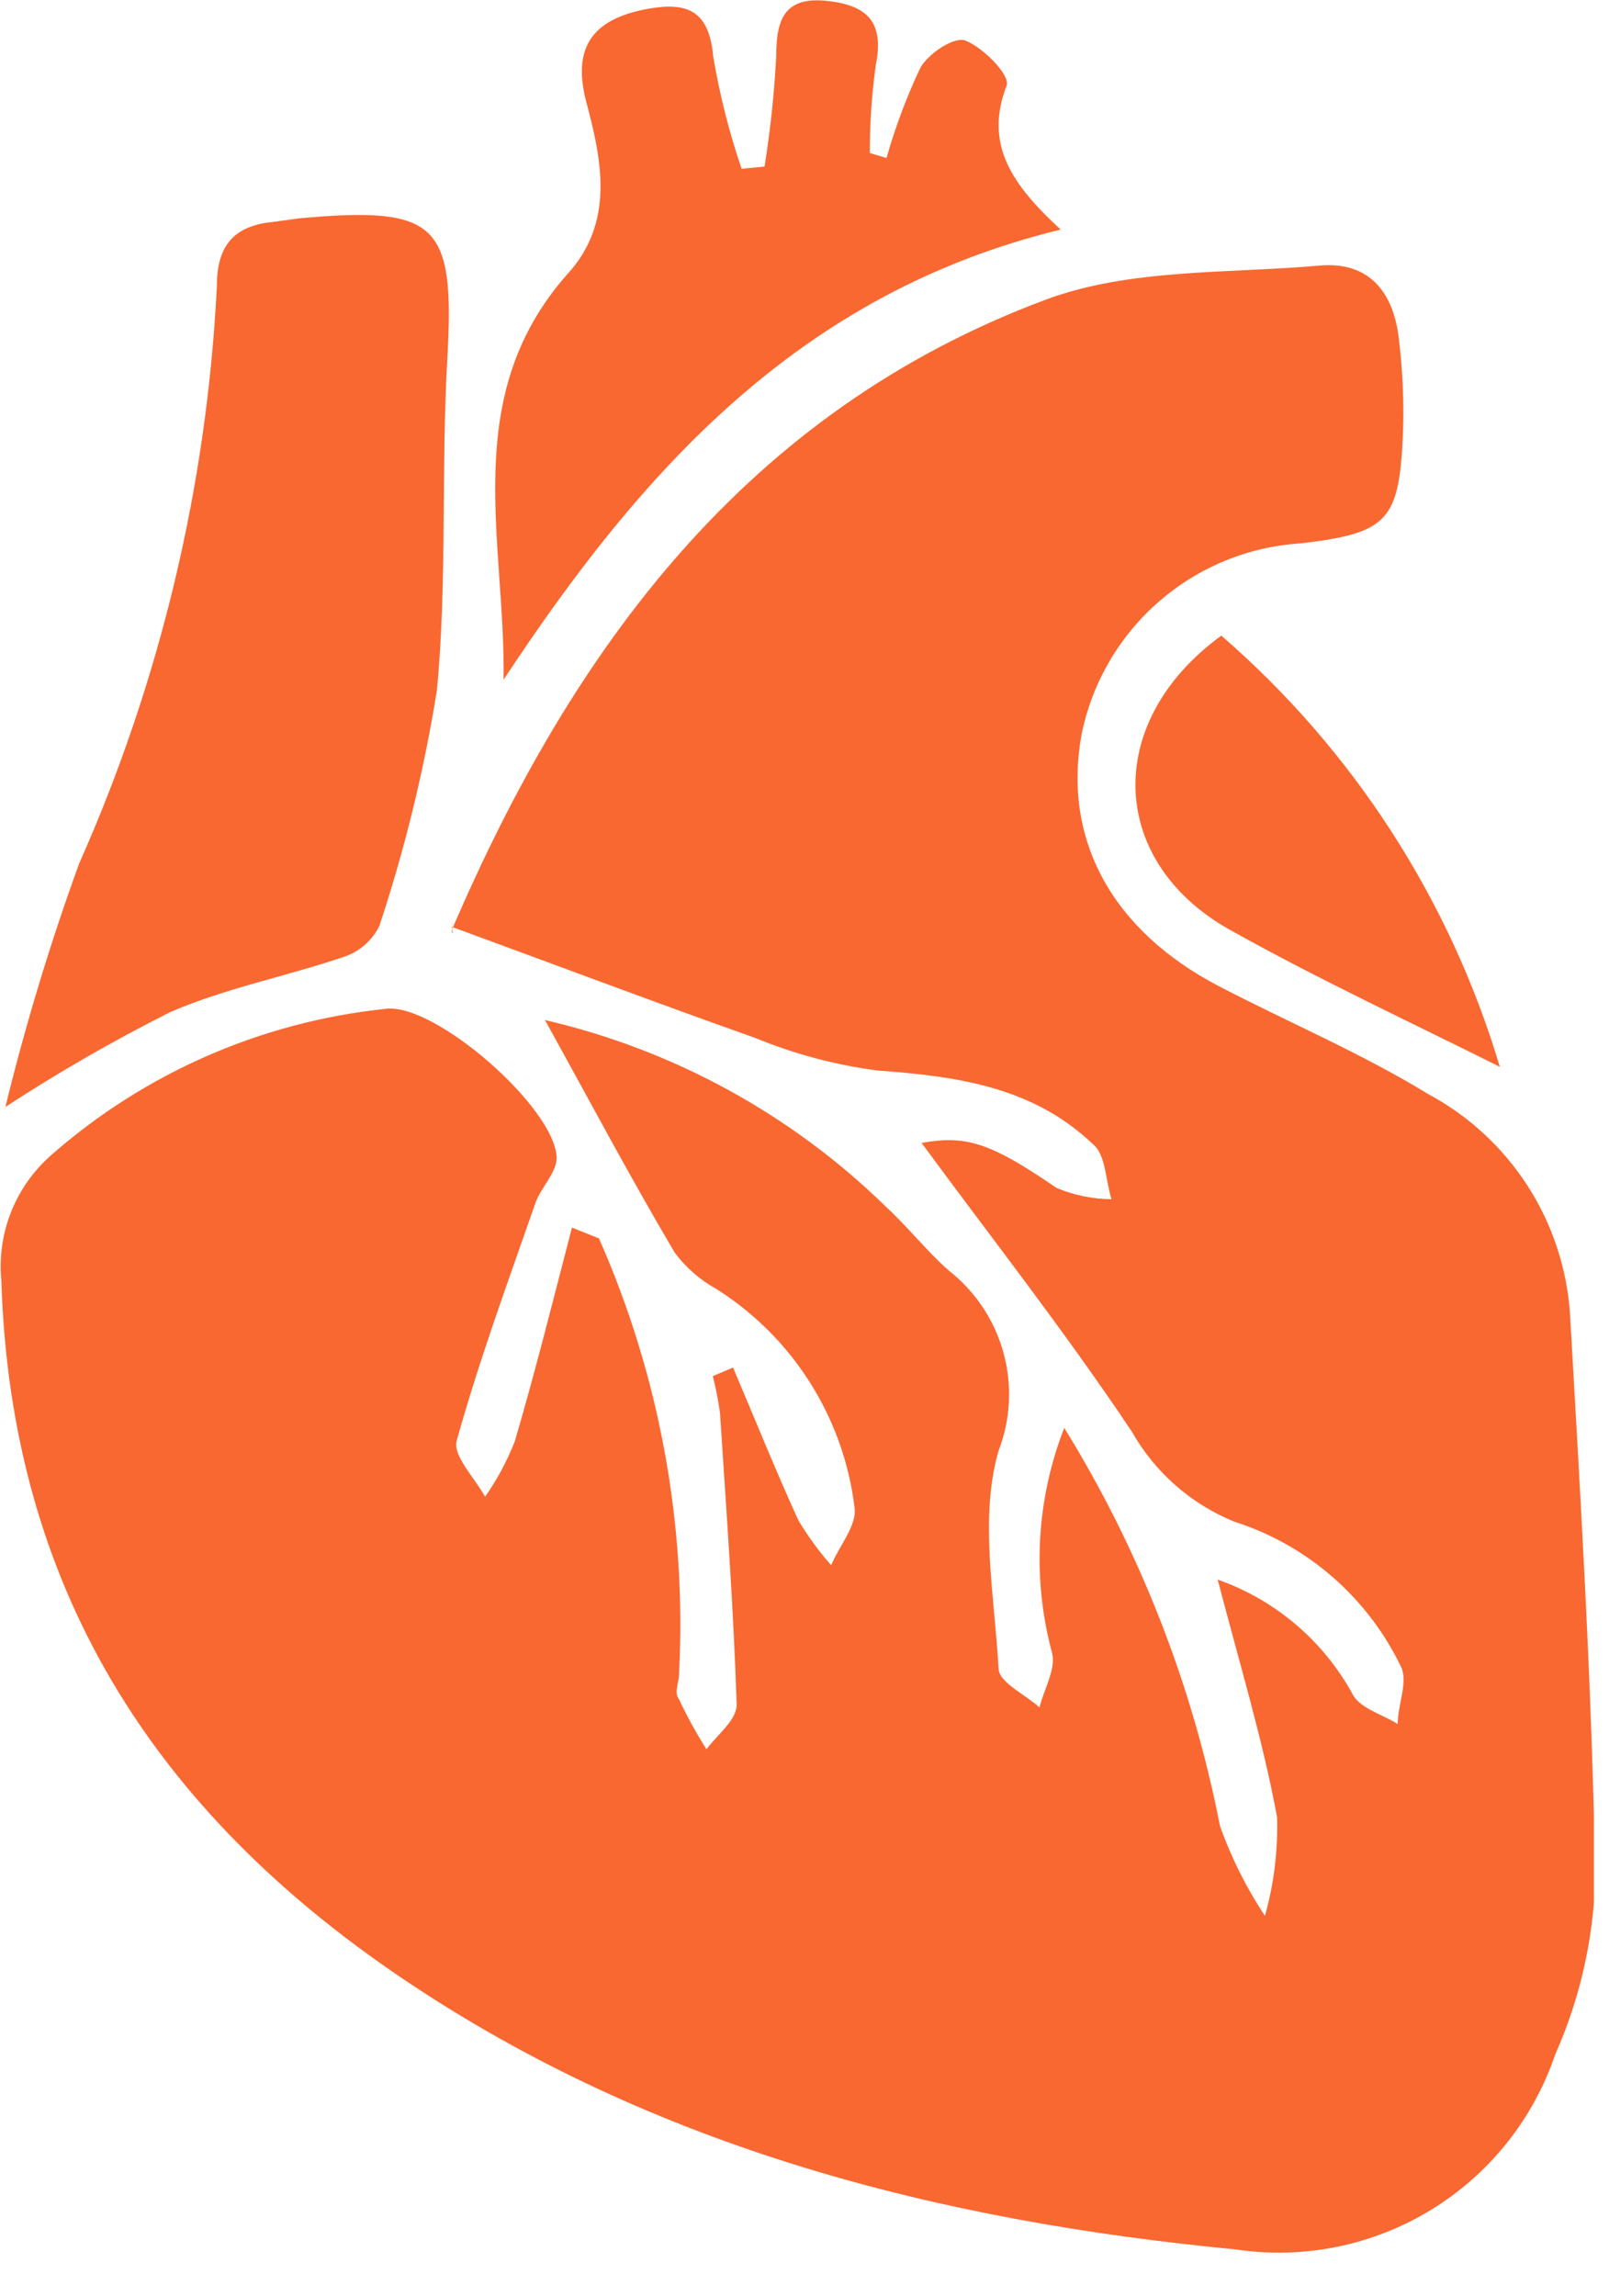 <svg width="36" height="51" viewBox="0 0 36 51" fill="none" xmlns="http://www.w3.org/2000/svg">
<g clip-path="url(#clip0)">
<path d="M13.31 27.51C14.652 30.549 15.262 33.862 15.09 37.18C15.09 37.38 14.97 37.6 15.09 37.75C15.27 38.133 15.473 38.503 15.7 38.86C15.93 38.54 16.38 38.21 16.37 37.86C16.3 35.7 16.14 33.55 16 31.39C15.962 31.114 15.909 30.84 15.84 30.57L16.29 30.38C16.77 31.51 17.23 32.65 17.74 33.77C17.952 34.125 18.196 34.46 18.47 34.77C18.65 34.34 19.05 33.88 18.99 33.49C18.871 32.505 18.534 31.56 18.005 30.721C17.476 29.882 16.767 29.172 15.93 28.64C15.561 28.438 15.24 28.159 14.99 27.82C13.99 26.13 13.08 24.41 12.11 22.66C14.96 23.32 17.575 24.748 19.67 26.79C20.17 27.25 20.59 27.79 21.09 28.23C21.677 28.691 22.101 29.329 22.299 30.049C22.497 30.769 22.459 31.533 22.19 32.23C21.76 33.72 22.1 35.44 22.19 37.06C22.19 37.37 22.78 37.64 23.1 37.93C23.2 37.52 23.47 37.08 23.38 36.72C22.933 35.067 23.027 33.315 23.65 31.72C25.326 34.434 26.499 37.429 27.11 40.56C27.36 41.265 27.696 41.937 28.11 42.56C28.31 41.848 28.401 41.109 28.38 40.37C28.06 38.64 27.54 36.94 27.06 35.09C28.34 35.541 29.409 36.449 30.06 37.64C30.23 37.96 30.74 38.09 31.06 38.3C31.06 37.87 31.29 37.38 31.14 37.04C30.774 36.275 30.255 35.592 29.616 35.035C28.976 34.477 28.228 34.057 27.42 33.8C26.46 33.407 25.661 32.703 25.15 31.8C23.66 29.57 22 27.46 20.48 25.39C21.48 25.21 22.02 25.39 23.48 26.39C23.867 26.551 24.281 26.636 24.7 26.64C24.57 26.23 24.57 25.64 24.29 25.42C22.96 24.15 21.29 23.91 19.49 23.78C18.562 23.658 17.655 23.416 16.79 23.06C14.59 22.28 12.41 21.46 10.04 20.59C10.09 20.83 10.04 20.72 10.04 20.66C12.73 14.39 16.59 9.14 23.23 6.66C25.1 5.96 27.28 6.08 29.32 5.9C30.45 5.8 30.98 6.52 31.09 7.56C31.169 8.224 31.199 8.892 31.18 9.56C31.1 11.56 30.87 11.84 28.91 12.07C27.748 12.142 26.642 12.594 25.762 13.357C24.882 14.119 24.277 15.15 24.04 16.29C23.6 18.64 24.71 20.68 27.11 21.92C28.65 22.72 30.26 23.4 31.73 24.3C32.63 24.781 33.392 25.483 33.945 26.34C34.498 27.198 34.823 28.182 34.89 29.2C35.13 33.38 35.38 37.55 35.45 41.73C35.411 43.079 35.109 44.407 34.56 45.64C34.072 47.08 33.094 48.303 31.796 49.094C30.498 49.886 28.963 50.196 27.46 49.97C20.87 49.34 14.54 47.72 8.97 43.97C3.4 40.22 0.24 35.24 0.03 28.45C-0.02 27.928 0.055 27.401 0.25 26.914C0.445 26.427 0.754 25.994 1.15 25.65C3.231 23.826 5.827 22.694 8.58 22.41C9.67 22.28 12.34 24.61 12.37 25.72C12.37 26.05 12.02 26.38 11.9 26.72C11.29 28.47 10.65 30.21 10.15 32C10.05 32.33 10.55 32.83 10.78 33.25C11.048 32.868 11.27 32.455 11.44 32.02C11.9 30.45 12.3 28.85 12.71 27.27L13.31 27.51Z" fill="#F96831"/>
<path d="M0.12 24.59C0.568 22.758 1.116 20.952 1.76 19.18C3.564 15.126 4.602 10.772 4.82 6.34C4.82 5.45 5.21 5.01 6.07 4.93L6.65 4.85C9.74 4.57 10.11 4.97 9.94 7.98C9.8 10.43 9.94 12.9 9.71 15.33C9.425 17.108 8.997 18.861 8.43 20.57C8.35 20.733 8.238 20.878 8.1 20.997C7.963 21.115 7.803 21.205 7.63 21.26C6.36 21.69 5.02 21.95 3.79 22.48C2.528 23.114 1.302 23.818 0.12 24.59Z" fill="#F96831"/>
<path d="M16.99 3.7C17.121 2.882 17.208 2.057 17.25 1.23C17.25 0.41 17.45 -0.08 18.38 0.02C19.31 0.12 19.65 0.52 19.46 1.46C19.371 2.103 19.328 2.751 19.33 3.4L19.7 3.51C19.895 2.824 20.146 2.155 20.45 1.51C20.62 1.2 21.19 0.81 21.45 0.9C21.84 1.05 22.45 1.66 22.37 1.9C21.86 3.22 22.5 4.11 23.57 5.1C17.77 6.51 14.25 10.46 11.19 15.1C11.24 12.03 10.19 8.83 12.6 6.1C13.67 4.94 13.37 3.55 13.03 2.27C12.69 0.99 13.23 0.4 14.43 0.19C15.3 0.04 15.76 0.26 15.85 1.26C15.992 2.106 16.203 2.938 16.48 3.75L16.99 3.7Z" fill="#F96831"/>
<path d="M33.33 23.7C31.33 22.7 29.33 21.77 27.41 20.7C24.63 19.2 24.48 16.06 27.14 14.12C30.073 16.66 32.22 19.983 33.33 23.7Z" fill="#F96831"/>
</g>
<defs>
<clipPath id="clip0">
<rect width="35.42" height="50.13" fill="white"/>
</clipPath>
</defs>
</svg>
